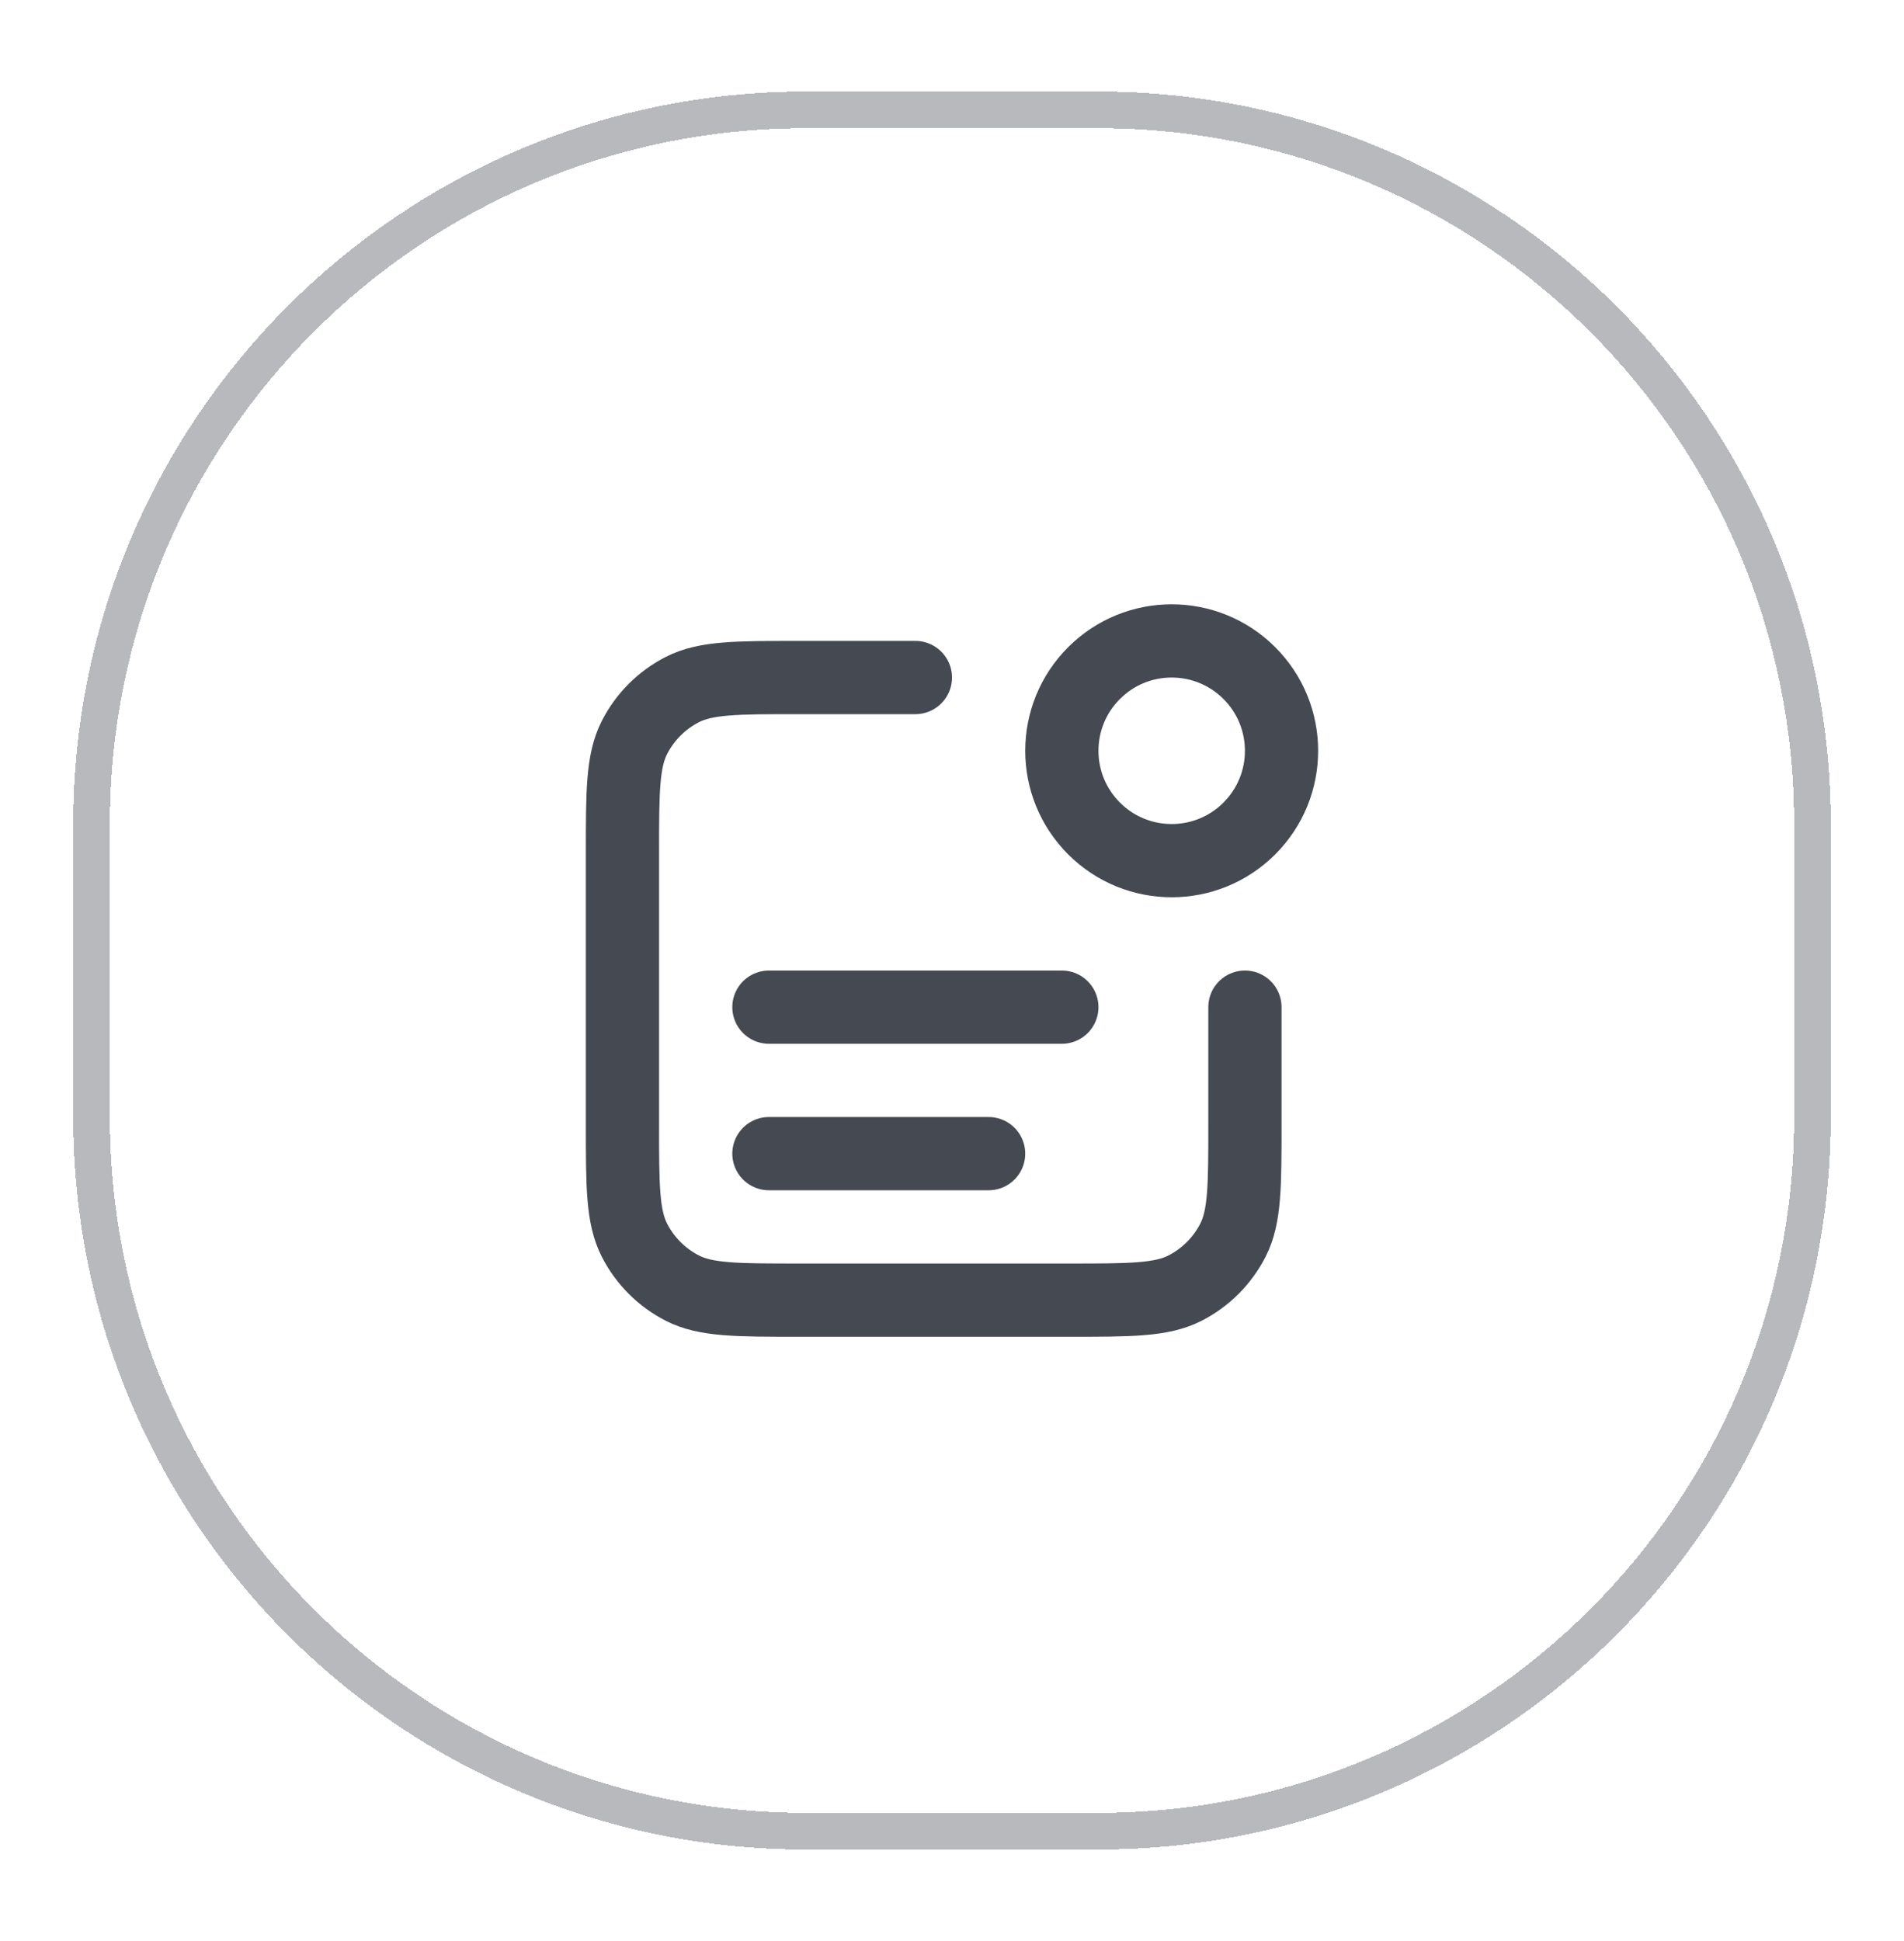 <svg width="52" height="53" viewBox="0 0 52 53" fill="none" xmlns="http://www.w3.org/2000/svg">
<g filter="url(#filter0_d_12093_3126)">
<path d="M22 2H30C40.77 2 49.5 10.73 49.5 21.5V29.5C49.5 40.27 40.77 49 30 49H22C11.23 49 2.5 40.27 2.5 29.5V21.5C2.5 10.73 11.23 2 22 2Z" stroke="#B7B9BC" shape-rendering="crispEdges"/>
<path d="M25 17.5H21.8C20.12 17.5 19.28 17.5 18.638 17.827C18.073 18.115 17.615 18.573 17.327 19.138C17 19.78 17 20.62 17 22.3V29.7C17 31.38 17 32.22 17.327 32.862C17.615 33.426 18.073 33.885 18.638 34.173C19.28 34.5 20.12 34.5 21.8 34.5H29.2C30.88 34.5 31.72 34.5 32.362 34.173C32.926 33.885 33.385 33.426 33.673 32.862C34 32.22 34 31.38 34 29.7V26.5M27 30.5H21M29 26.5H21M34.121 17.379C35.293 18.55 35.293 20.45 34.121 21.621C32.95 22.793 31.05 22.793 29.879 21.621C28.707 20.45 28.707 18.55 29.879 17.379C31.05 16.207 32.95 16.207 34.121 17.379Z" stroke="#454A52" stroke-width="2" stroke-linecap="round" stroke-linejoin="round"/>
</g>
<defs>
<filter id="filter0_d_12093_3126" x="0" y="0.5" width="52" height="52" filterUnits="userSpaceOnUse" color-interpolation-filters="sRGB">
<feFlood flood-opacity="0" result="BackgroundImageFix"/>
<feColorMatrix in="SourceAlpha" type="matrix" values="0 0 0 0 0 0 0 0 0 0 0 0 0 0 0 0 0 0 127 0" result="hardAlpha"/>
<feOffset dy="1"/>
<feGaussianBlur stdDeviation="1"/>
<feComposite in2="hardAlpha" operator="out"/>
<feColorMatrix type="matrix" values="0 0 0 0 0.063 0 0 0 0 0.094 0 0 0 0 0.157 0 0 0 0.05 0"/>
<feBlend mode="normal" in2="BackgroundImageFix" result="effect1_dropShadow_12093_3126"/>
<feBlend mode="normal" in="SourceGraphic" in2="effect1_dropShadow_12093_3126" result="shape"/>
</filter>
</defs>
</svg>

